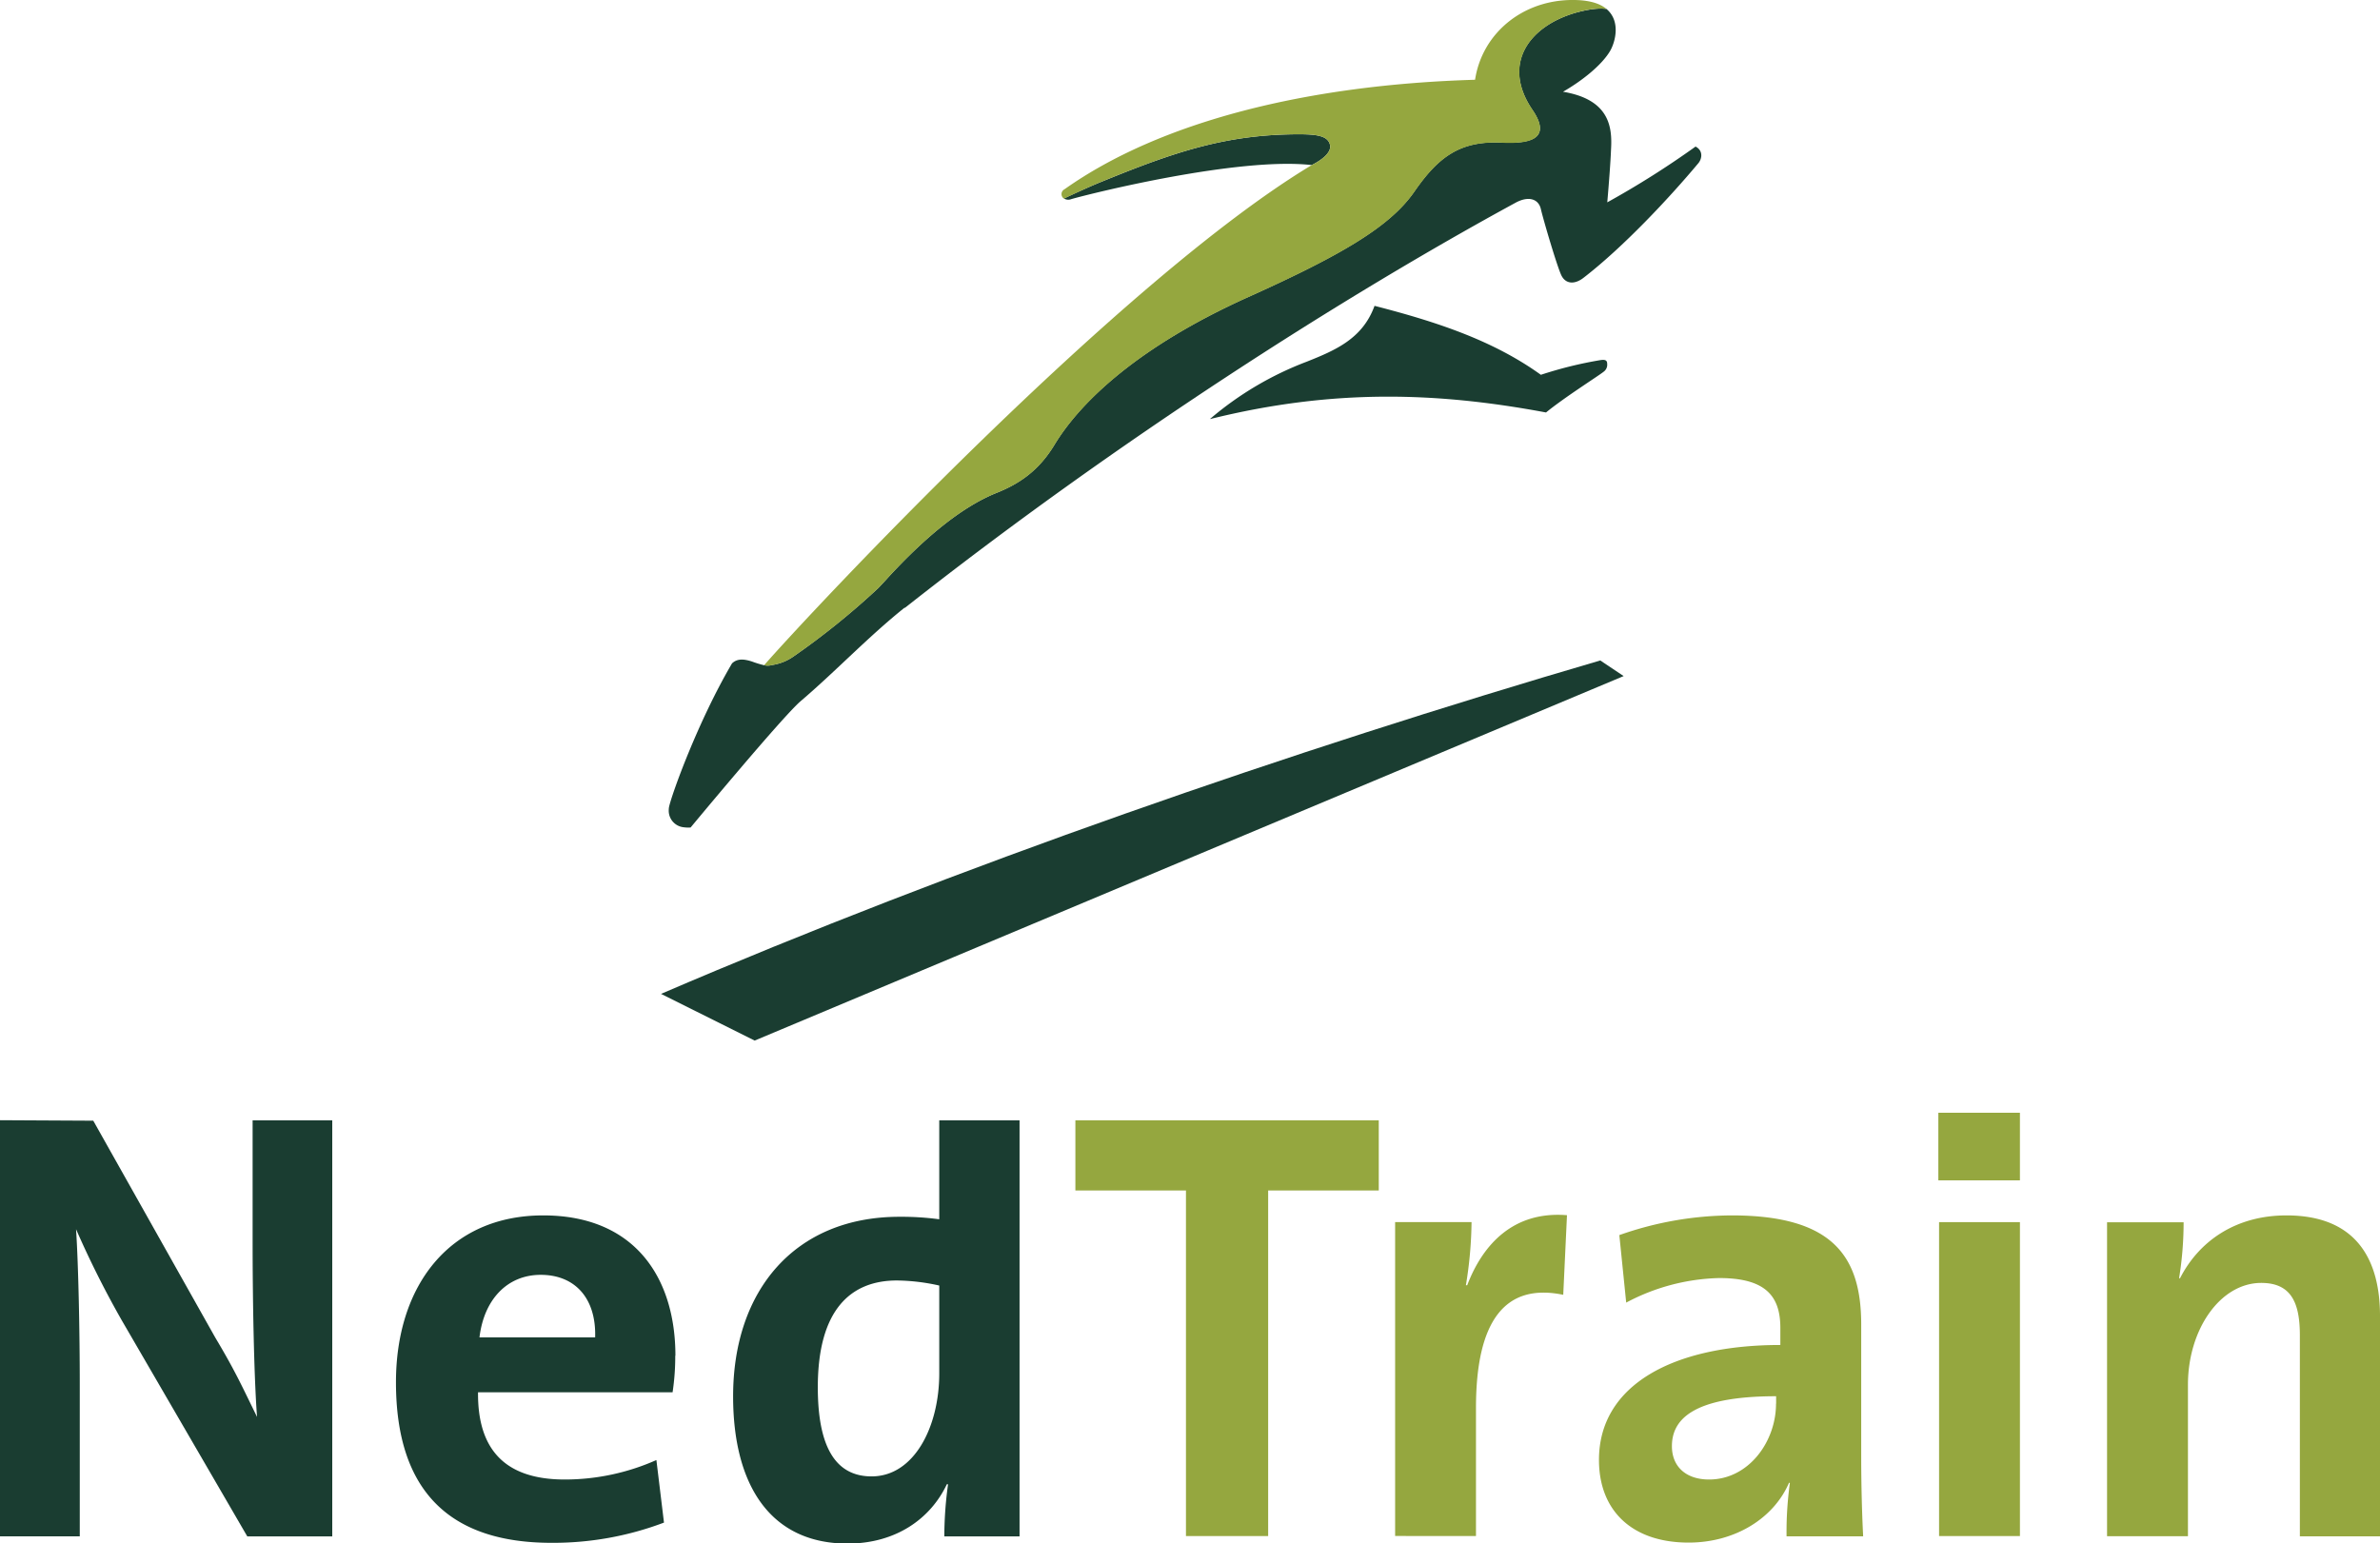 <svg xmlns="http://www.w3.org/2000/svg" viewBox="0 0 724.7 470.02"><path d="M101.17,467.89V341.18H76.92v37.19c0,16,.36,40.06,1.35,53.14-4.8-9.82-6.78-14.22-12.75-24.22l-37.12-66L0,341.14V467.86H24.29V421.5c0-15.61-.4-36-1.13-47.16a293.76,293.76,0,0,0,14,27.89L75.3,467.89Z" fill="#1a3d31"/><path d="M181.17,407.29H146c1.36-11.55,8.47-19.06,18.65-19.06,10.41,0,16.93,7.11,16.57,19.06m24.44,5.57c0-23.68-12.31-42.73-40.24-42.73-28.69,0-44.85,21.55-44.85,50.82,0,33.68,16.93,48.89,47.34,48.89a95.23,95.23,0,0,0,34.27-6.16l-2.31-19.05a68.65,68.65,0,0,1-27.92,5.93c-17.7,0-26.57-8.65-26.39-26.57H204.8a73.33,73.33,0,0,0,.81-11.13" fill="#1a3d31"/><path d="M286,418.24V391.49a61.26,61.26,0,0,0-12.9-1.54c-14,0-24.08,8.83-24.08,32.51,0,17.88,5.21,27.15,16.38,27.15,12.9,0,20.6-15,20.6-31.37m24.48,49.65H287.54A117,117,0,0,1,288.68,452h-.37c-5,10.59-15.61,18.07-30.23,18.07-23.3,0-34.85-17.52-34.85-44.85,0-32.32,18.87-54.67,50.64-54.67a86.74,86.74,0,0,1,12.13.76V341.18h24.45V467.89Z" fill="#1a3d31"/><polygon points="386.15 362.54 386.15 467.78 361.12 467.78 361.12 362.54 327.45 362.54 327.45 341.18 419.83 341.18 419.83 362.54 386.15 362.54" fill="#95a73f"/><path d="M476,394.31c-17.7-3.66-26.57,7.88-26.57,34.45v39H424.81v-95.6h23.27a124.4,124.4,0,0,1-1.72,19.24h.4c4.62-12.13,13.85-22.68,30.38-21.33Z" fill="#95a73f"/><path d="M567.32,467.78c-.41-7.87-.59-16.93-.59-24.58V403.36c0-20.77-8.65-33.23-39.43-33.23a103.82,103.82,0,0,0-34.22,6l2.09,20.56a63.28,63.28,0,0,1,28.29-7.48c13.85,0,18.65,5.21,18.65,15.17v5.21c-32.51,0-55.23,12.13-55.23,35,0,15.39,10,25.18,27.3,25.18,14.22,0,26-7.48,30.6-18.29l.22.22a109.15,109.15,0,0,0-1,16.16h23.27Zm-26.53-40.3c0,11.54-8.32,23.08-20.38,23.08-7.11,0-11.32-4-11.32-10.15,0-7.73,5.75-15.21,31.73-15.21v2.28Z" fill="#95a73f"/><rect x="590.22" y="338.87" width="24.84" height="20.59" fill="#95a73f"/><rect x="590.44" y="372.18" width="24.62" height="95.6" fill="#95a73f"/><path d="M700.3,467.78V406.63c0-10-2.71-15.94-11.77-15.94-12.49,0-22.31,14.21-22.31,31v46.13H641.59v-95.6H664.9a105.79,105.79,0,0,1-1.36,16.93l.22.22c5.76-11.36,16.93-19.24,32.47-19.24,21.58,0,28.47,13.85,28.47,30.6v67.13H700.3Z" fill="#95a73f"/><path d="M368.49,127.55a99.57,99.57,0,0,1,29.42-17.41c8.73-3.48,17-7,20.63-17,18.66,4.8,36,10.45,50.65,21a122.4,122.4,0,0,1,18.1-4.47c1.43-.22,2.09,0,2.09,1.13a2.61,2.61,0,0,1-1.1,2.42c-1.54,1.25-12,7.85-17.52,12.39-32.94-6.16-64.64-7.33-102.27,2" fill="#1a3d31"/><path d="M201.28,302.67c89.6-38.51,191.94-74,286-101.54l7.11,4.76-264.6,111Z" fill="#1a3d31"/><path d="M516.31,44.62a272.86,272.86,0,0,1-26.9,17c.48-5.57,1-12.31,1.14-16.09.4-6.7-.33-15.2-14.62-17.59,5.82-3.33,11.83-8.13,14.36-12.46,1.58-2.74,3.26-9.08-1.13-12.75-2.24-.33-5.61.08-9.75,1.25-14.26,4.32-22.1,15.83-12.79,29.5,2.53,3.7,2.9,6.34,1.36,7.95s-5.13,2.23-10.45,2c-12.93-.7-19.56,4.32-26.89,14.91s-22.06,19.28-50.57,32.1c-33.46,15.06-51.08,31.88-59,45-4.77,7.88-10.7,11.87-17.55,14.62-11.11,4.43-22.65,14.4-33.13,25.83-.95,1.07-1.94,2.09-2.89,3.12a231.72,231.72,0,0,1-25.91,20.92,15.18,15.18,0,0,1-6.41,2.57,4.93,4.93,0,0,1-2.57.07,30.3,30.3,0,0,1-3.59-1.1c-2.27-.73-4.43-1.06-6.12.55-10.37,17.63-18.47,40.13-19.2,43.83a5.91,5.91,0,0,0-.07.8,5.07,5.07,0,0,0,4.54,5.28,10.2,10.2,0,0,0,2.12.07s28-33.78,33.5-38.47c10.66-9.09,20.7-19.72,31.66-28.48l.07.08C340.75,133.7,409.57,90,461.42,61.77c4.06-2.23,7.07-1.17,7.77,1.91s5.05,17.88,6.3,20.3,3.85,2.78,6.63.66c12.09-9.31,26.13-24.3,35.07-35,1-1.25,1.54-3.7-.88-5" fill="#1a3d31"/><path d="M399.42,50.27c3.7-1.87,6-4.07,5.57-6.12-.59-2.64-3.6-3.26-9.38-3.26-22.25,0-38,5.38-60.14,14.43-3,1.21-7.33,3.15-11.5,5.13a2.52,2.52,0,0,0,2.23.19c6.12-1.76,50.94-12.9,73.22-10.37" fill="#1a3d31"/><path d="M399.42,50.27c3.7-1.87,6-4.07,5.57-6.12-.59-2.64-3.6-3.26-9.38-3.26-22.25,0-38,5.38-60.14,14.43-3,1.21-7.33,3.19-11.5,5.17a1.65,1.65,0,0,1,.18-2.86c29.24-20.7,74.06-31.84,125-33.34C451.38,9.63,464.61-.93,481,.06c3.88.26,6.48,1.25,8.2,2.68-2.23-.33-5.6,0-9.74,1.25-14.26,4.28-22.1,15.86-12.79,29.49,2.53,3.7,2.89,6.34,1.32,8s-5.13,2.24-10.45,2c-12.93-.69-19.53,4.33-26.86,14.92s-22.06,19.27-50.6,32.1c-33.46,15.06-51.05,31.91-59,45-4.77,7.91-10.74,11.87-17.55,14.58-11.11,4.43-22.65,14.44-33.13,25.83-.95,1.07-1.94,2.09-2.89,3.12a226.24,226.24,0,0,1-25.91,20.92,15.18,15.18,0,0,1-6.41,2.57,5.25,5.25,0,0,1-2.53.07C245.84,187.5,341,85.41,399.42,50.27" fill="#95a73f"/></svg>